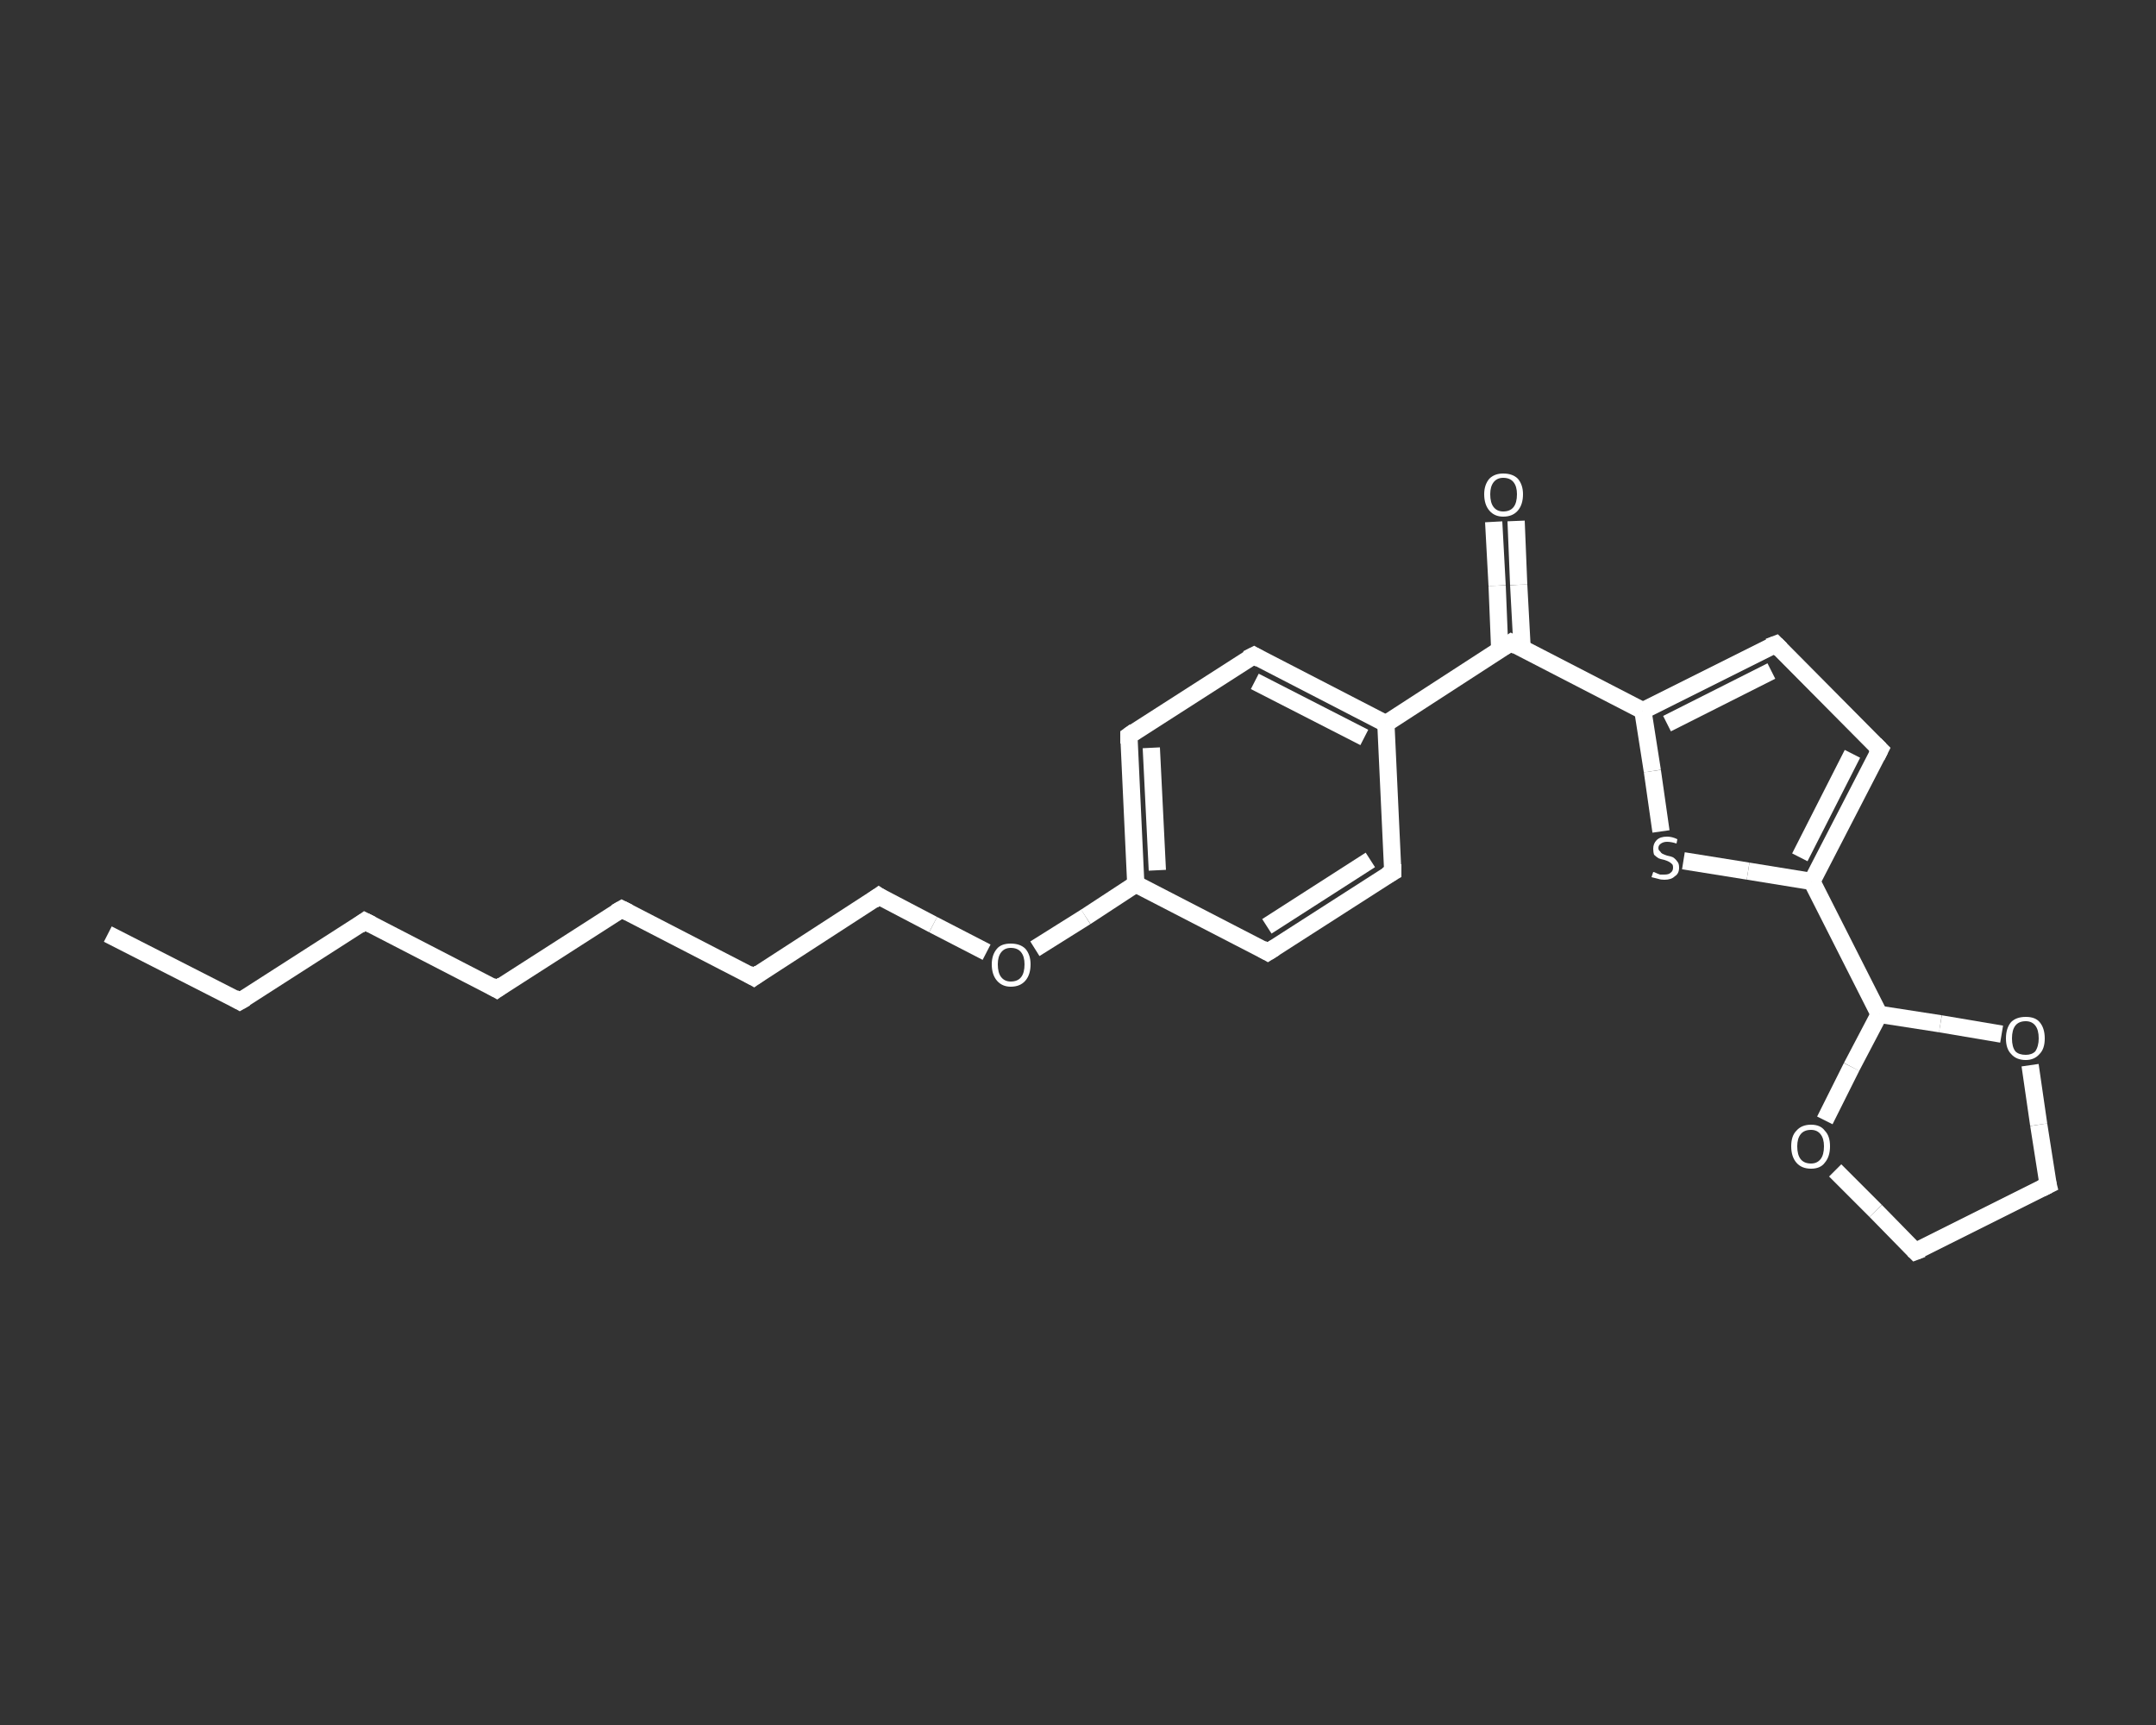 <?xml version='1.0' encoding='iso-8859-1'?>
<svg version='1.1' baseProfile='full'
              xmlns='http://www.w3.org/2000/svg'
                      xmlns:rdkit='http://www.rdkit.org/xml'
                      xmlns:xlink='http://www.w3.org/1999/xlink'
                  xml:space='preserve'
width='250px' height='200px' viewBox='0 0 250 200'>
<rect x="0" y="0" width="250" height="200" fill="#333333" stroke="none"/>
<!-- END OF HEADER -->
<rect style='opacity:1.0;fill:transparent;stroke:none' width='250.0' height='200.0' x='0.0' y='0.0'> </rect>
<path class='bond-0 atom-0 atom-1' d='M 12.5,108.3 L 27.8,116.1' style='fill:none;fill-rule:evenodd;stroke:#FFFFFF;stroke-width:2.0px;stroke-linecap:butt;stroke-linejoin:miter;stroke-opacity:1' />
<path class='bond-1 atom-1 atom-2' d='M 27.8,116.1 L 42.3,106.8' style='fill:none;fill-rule:evenodd;stroke:#FFFFFF;stroke-width:2.0px;stroke-linecap:butt;stroke-linejoin:miter;stroke-opacity:1' />
<path class='bond-2 atom-2 atom-3' d='M 42.3,106.8 L 57.6,114.7' style='fill:none;fill-rule:evenodd;stroke:#FFFFFF;stroke-width:2.0px;stroke-linecap:butt;stroke-linejoin:miter;stroke-opacity:1' />
<path class='bond-3 atom-3 atom-4' d='M 57.6,114.7 L 72.1,105.4' style='fill:none;fill-rule:evenodd;stroke:#FFFFFF;stroke-width:2.0px;stroke-linecap:butt;stroke-linejoin:miter;stroke-opacity:1' />
<path class='bond-4 atom-4 atom-5' d='M 72.1,105.4 L 87.4,113.3' style='fill:none;fill-rule:evenodd;stroke:#FFFFFF;stroke-width:2.0px;stroke-linecap:butt;stroke-linejoin:miter;stroke-opacity:1' />
<path class='bond-5 atom-5 atom-6' d='M 87.4,113.3 L 101.9,103.9' style='fill:none;fill-rule:evenodd;stroke:#FFFFFF;stroke-width:2.0px;stroke-linecap:butt;stroke-linejoin:miter;stroke-opacity:1' />
<path class='bond-6 atom-6 atom-7' d='M 101.9,103.9 L 108.2,107.2' style='fill:none;fill-rule:evenodd;stroke:#FFFFFF;stroke-width:2.0px;stroke-linecap:butt;stroke-linejoin:miter;stroke-opacity:1' />
<path class='bond-6 atom-6 atom-7' d='M 108.2,107.2 L 114.4,110.4' style='fill:none;fill-rule:evenodd;stroke:#FFFFFF;stroke-width:2.0px;stroke-linecap:butt;stroke-linejoin:miter;stroke-opacity:1' />
<path class='bond-7 atom-7 atom-8' d='M 120.0,110.0 L 125.9,106.3' style='fill:none;fill-rule:evenodd;stroke:#FFFFFF;stroke-width:2.0px;stroke-linecap:butt;stroke-linejoin:miter;stroke-opacity:1' />
<path class='bond-7 atom-7 atom-8' d='M 125.9,106.3 L 131.7,102.5' style='fill:none;fill-rule:evenodd;stroke:#FFFFFF;stroke-width:2.0px;stroke-linecap:butt;stroke-linejoin:miter;stroke-opacity:1' />
<path class='bond-8 atom-8 atom-9' d='M 131.7,102.5 L 130.9,85.3' style='fill:none;fill-rule:evenodd;stroke:#FFFFFF;stroke-width:2.0px;stroke-linecap:butt;stroke-linejoin:miter;stroke-opacity:1' />
<path class='bond-8 atom-8 atom-9' d='M 134.2,100.9 L 133.5,86.7' style='fill:none;fill-rule:evenodd;stroke:#FFFFFF;stroke-width:2.0px;stroke-linecap:butt;stroke-linejoin:miter;stroke-opacity:1' />
<path class='bond-9 atom-9 atom-10' d='M 130.9,85.3 L 145.4,76.0' style='fill:none;fill-rule:evenodd;stroke:#FFFFFF;stroke-width:2.0px;stroke-linecap:butt;stroke-linejoin:miter;stroke-opacity:1' />
<path class='bond-10 atom-10 atom-11' d='M 145.4,76.0 L 160.7,83.9' style='fill:none;fill-rule:evenodd;stroke:#FFFFFF;stroke-width:2.0px;stroke-linecap:butt;stroke-linejoin:miter;stroke-opacity:1' />
<path class='bond-10 atom-10 atom-11' d='M 145.5,79.0 L 158.2,85.5' style='fill:none;fill-rule:evenodd;stroke:#FFFFFF;stroke-width:2.0px;stroke-linecap:butt;stroke-linejoin:miter;stroke-opacity:1' />
<path class='bond-11 atom-11 atom-12' d='M 160.7,83.9 L 175.2,74.5' style='fill:none;fill-rule:evenodd;stroke:#FFFFFF;stroke-width:2.0px;stroke-linecap:butt;stroke-linejoin:miter;stroke-opacity:1' />
<path class='bond-12 atom-12 atom-13' d='M 176.5,75.2 L 176.1,67.8' style='fill:none;fill-rule:evenodd;stroke:#FFFFFF;stroke-width:2.0px;stroke-linecap:butt;stroke-linejoin:miter;stroke-opacity:1' />
<path class='bond-12 atom-12 atom-13' d='M 176.1,67.8 L 175.8,60.4' style='fill:none;fill-rule:evenodd;stroke:#FFFFFF;stroke-width:2.0px;stroke-linecap:butt;stroke-linejoin:miter;stroke-opacity:1' />
<path class='bond-12 atom-12 atom-13' d='M 173.9,75.3 L 173.6,67.9' style='fill:none;fill-rule:evenodd;stroke:#FFFFFF;stroke-width:2.0px;stroke-linecap:butt;stroke-linejoin:miter;stroke-opacity:1' />
<path class='bond-12 atom-12 atom-13' d='M 173.6,67.9 L 173.2,60.5' style='fill:none;fill-rule:evenodd;stroke:#FFFFFF;stroke-width:2.0px;stroke-linecap:butt;stroke-linejoin:miter;stroke-opacity:1' />
<path class='bond-13 atom-12 atom-14' d='M 175.2,74.5 L 190.5,82.4' style='fill:none;fill-rule:evenodd;stroke:#FFFFFF;stroke-width:2.0px;stroke-linecap:butt;stroke-linejoin:miter;stroke-opacity:1' />
<path class='bond-14 atom-14 atom-15' d='M 190.5,82.4 L 205.9,74.7' style='fill:none;fill-rule:evenodd;stroke:#FFFFFF;stroke-width:2.0px;stroke-linecap:butt;stroke-linejoin:miter;stroke-opacity:1' />
<path class='bond-14 atom-14 atom-15' d='M 193.3,83.9 L 205.4,77.8' style='fill:none;fill-rule:evenodd;stroke:#FFFFFF;stroke-width:2.0px;stroke-linecap:butt;stroke-linejoin:miter;stroke-opacity:1' />
<path class='bond-15 atom-15 atom-16' d='M 205.9,74.7 L 218.0,86.9' style='fill:none;fill-rule:evenodd;stroke:#FFFFFF;stroke-width:2.0px;stroke-linecap:butt;stroke-linejoin:miter;stroke-opacity:1' />
<path class='bond-16 atom-16 atom-17' d='M 218.0,86.9 L 210.1,102.2' style='fill:none;fill-rule:evenodd;stroke:#FFFFFF;stroke-width:2.0px;stroke-linecap:butt;stroke-linejoin:miter;stroke-opacity:1' />
<path class='bond-16 atom-16 atom-17' d='M 214.8,87.4 L 208.7,99.4' style='fill:none;fill-rule:evenodd;stroke:#FFFFFF;stroke-width:2.0px;stroke-linecap:butt;stroke-linejoin:miter;stroke-opacity:1' />
<path class='bond-17 atom-17 atom-18' d='M 210.1,102.2 L 217.9,117.6' style='fill:none;fill-rule:evenodd;stroke:#FFFFFF;stroke-width:2.0px;stroke-linecap:butt;stroke-linejoin:miter;stroke-opacity:1' />
<path class='bond-18 atom-18 atom-19' d='M 217.9,117.6 L 225.0,118.7' style='fill:none;fill-rule:evenodd;stroke:#FFFFFF;stroke-width:2.0px;stroke-linecap:butt;stroke-linejoin:miter;stroke-opacity:1' />
<path class='bond-18 atom-18 atom-19' d='M 225.0,118.7 L 232.1,119.9' style='fill:none;fill-rule:evenodd;stroke:#FFFFFF;stroke-width:2.0px;stroke-linecap:butt;stroke-linejoin:miter;stroke-opacity:1' />
<path class='bond-19 atom-19 atom-20' d='M 235.4,123.5 L 236.4,130.4' style='fill:none;fill-rule:evenodd;stroke:#FFFFFF;stroke-width:2.0px;stroke-linecap:butt;stroke-linejoin:miter;stroke-opacity:1' />
<path class='bond-19 atom-19 atom-20' d='M 236.4,130.4 L 237.5,137.4' style='fill:none;fill-rule:evenodd;stroke:#FFFFFF;stroke-width:2.0px;stroke-linecap:butt;stroke-linejoin:miter;stroke-opacity:1' />
<path class='bond-20 atom-20 atom-21' d='M 237.5,137.4 L 222.1,145.1' style='fill:none;fill-rule:evenodd;stroke:#FFFFFF;stroke-width:2.0px;stroke-linecap:butt;stroke-linejoin:miter;stroke-opacity:1' />
<path class='bond-21 atom-21 atom-22' d='M 222.1,145.1 L 217.5,140.4' style='fill:none;fill-rule:evenodd;stroke:#FFFFFF;stroke-width:2.0px;stroke-linecap:butt;stroke-linejoin:miter;stroke-opacity:1' />
<path class='bond-21 atom-21 atom-22' d='M 217.5,140.4 L 212.8,135.7' style='fill:none;fill-rule:evenodd;stroke:#FFFFFF;stroke-width:2.0px;stroke-linecap:butt;stroke-linejoin:miter;stroke-opacity:1' />
<path class='bond-22 atom-17 atom-23' d='M 210.1,102.2 L 202.7,101.0' style='fill:none;fill-rule:evenodd;stroke:#FFFFFF;stroke-width:2.0px;stroke-linecap:butt;stroke-linejoin:miter;stroke-opacity:1' />
<path class='bond-22 atom-17 atom-23' d='M 202.7,101.0 L 195.2,99.8' style='fill:none;fill-rule:evenodd;stroke:#FFFFFF;stroke-width:2.0px;stroke-linecap:butt;stroke-linejoin:miter;stroke-opacity:1' />
<path class='bond-23 atom-11 atom-24' d='M 160.7,83.9 L 161.5,101.1' style='fill:none;fill-rule:evenodd;stroke:#FFFFFF;stroke-width:2.0px;stroke-linecap:butt;stroke-linejoin:miter;stroke-opacity:1' />
<path class='bond-24 atom-24 atom-25' d='M 161.5,101.1 L 147.0,110.4' style='fill:none;fill-rule:evenodd;stroke:#FFFFFF;stroke-width:2.0px;stroke-linecap:butt;stroke-linejoin:miter;stroke-opacity:1' />
<path class='bond-24 atom-24 atom-25' d='M 158.9,99.7 L 146.9,107.4' style='fill:none;fill-rule:evenodd;stroke:#FFFFFF;stroke-width:2.0px;stroke-linecap:butt;stroke-linejoin:miter;stroke-opacity:1' />
<path class='bond-25 atom-25 atom-8' d='M 147.0,110.4 L 131.7,102.5' style='fill:none;fill-rule:evenodd;stroke:#FFFFFF;stroke-width:2.0px;stroke-linecap:butt;stroke-linejoin:miter;stroke-opacity:1' />
<path class='bond-26 atom-23 atom-14' d='M 192.6,96.4 L 191.6,89.4' style='fill:none;fill-rule:evenodd;stroke:#FFFFFF;stroke-width:2.0px;stroke-linecap:butt;stroke-linejoin:miter;stroke-opacity:1' />
<path class='bond-26 atom-23 atom-14' d='M 191.6,89.4 L 190.5,82.4' style='fill:none;fill-rule:evenodd;stroke:#FFFFFF;stroke-width:2.0px;stroke-linecap:butt;stroke-linejoin:miter;stroke-opacity:1' />
<path class='bond-27 atom-22 atom-18' d='M 211.6,129.9 L 214.7,123.7' style='fill:none;fill-rule:evenodd;stroke:#FFFFFF;stroke-width:2.0px;stroke-linecap:butt;stroke-linejoin:miter;stroke-opacity:1' />
<path class='bond-27 atom-22 atom-18' d='M 214.7,123.7 L 217.9,117.6' style='fill:none;fill-rule:evenodd;stroke:#FFFFFF;stroke-width:2.0px;stroke-linecap:butt;stroke-linejoin:miter;stroke-opacity:1' />
<path d='M 27.1,115.7 L 27.8,116.1 L 28.5,115.7' style='fill:none;stroke:#FFFFFF;stroke-width:2.0px;stroke-linecap:butt;stroke-linejoin:miter;stroke-opacity:1;' />
<path d='M 41.6,107.3 L 42.3,106.8 L 43.1,107.2' style='fill:none;stroke:#FFFFFF;stroke-width:2.0px;stroke-linecap:butt;stroke-linejoin:miter;stroke-opacity:1;' />
<path d='M 56.9,114.3 L 57.6,114.7 L 58.3,114.2' style='fill:none;stroke:#FFFFFF;stroke-width:2.0px;stroke-linecap:butt;stroke-linejoin:miter;stroke-opacity:1;' />
<path d='M 71.4,105.8 L 72.1,105.4 L 72.9,105.8' style='fill:none;stroke:#FFFFFF;stroke-width:2.0px;stroke-linecap:butt;stroke-linejoin:miter;stroke-opacity:1;' />
<path d='M 86.7,112.9 L 87.4,113.3 L 88.1,112.8' style='fill:none;stroke:#FFFFFF;stroke-width:2.0px;stroke-linecap:butt;stroke-linejoin:miter;stroke-opacity:1;' />
<path d='M 101.2,104.4 L 101.9,103.9 L 102.2,104.1' style='fill:none;stroke:#FFFFFF;stroke-width:2.0px;stroke-linecap:butt;stroke-linejoin:miter;stroke-opacity:1;' />
<path d='M 130.9,86.2 L 130.9,85.3 L 131.6,84.8' style='fill:none;stroke:#FFFFFF;stroke-width:2.0px;stroke-linecap:butt;stroke-linejoin:miter;stroke-opacity:1;' />
<path d='M 144.6,76.4 L 145.4,76.0 L 146.1,76.4' style='fill:none;stroke:#FFFFFF;stroke-width:2.0px;stroke-linecap:butt;stroke-linejoin:miter;stroke-opacity:1;' />
<path d='M 174.4,75.0 L 175.2,74.5 L 175.9,74.9' style='fill:none;stroke:#FFFFFF;stroke-width:2.0px;stroke-linecap:butt;stroke-linejoin:miter;stroke-opacity:1;' />
<path d='M 205.1,75.0 L 205.9,74.7 L 206.5,75.3' style='fill:none;stroke:#FFFFFF;stroke-width:2.0px;stroke-linecap:butt;stroke-linejoin:miter;stroke-opacity:1;' />
<path d='M 217.4,86.3 L 218.0,86.9 L 217.6,87.7' style='fill:none;stroke:#FFFFFF;stroke-width:2.0px;stroke-linecap:butt;stroke-linejoin:miter;stroke-opacity:1;' />
<path d='M 237.4,137.0 L 237.5,137.4 L 236.7,137.8' style='fill:none;stroke:#FFFFFF;stroke-width:2.0px;stroke-linecap:butt;stroke-linejoin:miter;stroke-opacity:1;' />
<path d='M 222.9,144.8 L 222.1,145.1 L 221.9,144.9' style='fill:none;stroke:#FFFFFF;stroke-width:2.0px;stroke-linecap:butt;stroke-linejoin:miter;stroke-opacity:1;' />
<path d='M 161.5,100.2 L 161.5,101.1 L 160.8,101.5' style='fill:none;stroke:#FFFFFF;stroke-width:2.0px;stroke-linecap:butt;stroke-linejoin:miter;stroke-opacity:1;' />
<path d='M 147.8,109.9 L 147.0,110.4 L 146.3,110.0' style='fill:none;stroke:#FFFFFF;stroke-width:2.0px;stroke-linecap:butt;stroke-linejoin:miter;stroke-opacity:1;' />
<path class='atom-7' d='M 115.0 111.8
Q 115.0 110.7, 115.6 110.0
Q 116.1 109.4, 117.2 109.4
Q 118.3 109.4, 118.9 110.0
Q 119.5 110.7, 119.5 111.8
Q 119.5 113.0, 118.9 113.7
Q 118.3 114.4, 117.2 114.4
Q 116.2 114.4, 115.6 113.7
Q 115.0 113.0, 115.0 111.8
M 117.2 113.8
Q 118.0 113.8, 118.4 113.3
Q 118.8 112.8, 118.8 111.8
Q 118.8 110.9, 118.4 110.4
Q 118.0 109.9, 117.2 109.9
Q 116.5 109.9, 116.1 110.4
Q 115.7 110.9, 115.7 111.8
Q 115.7 112.8, 116.1 113.3
Q 116.5 113.8, 117.2 113.8
' fill='#FFFFFF'/>
<path class='atom-13' d='M 172.1 57.3
Q 172.1 56.2, 172.7 55.5
Q 173.3 54.9, 174.3 54.9
Q 175.4 54.9, 176.0 55.5
Q 176.6 56.2, 176.6 57.3
Q 176.6 58.5, 176.0 59.2
Q 175.4 59.9, 174.3 59.9
Q 173.3 59.9, 172.7 59.2
Q 172.1 58.5, 172.1 57.3
M 174.3 59.3
Q 175.1 59.3, 175.5 58.8
Q 175.9 58.3, 175.9 57.3
Q 175.9 56.4, 175.5 55.9
Q 175.1 55.4, 174.3 55.4
Q 173.6 55.4, 173.2 55.9
Q 172.8 56.4, 172.8 57.3
Q 172.8 58.3, 173.2 58.8
Q 173.6 59.3, 174.3 59.3
' fill='#FFFFFF'/>
<path class='atom-19' d='M 232.6 120.4
Q 232.6 119.2, 233.2 118.5
Q 233.8 117.9, 234.9 117.9
Q 236.0 117.9, 236.5 118.5
Q 237.1 119.2, 237.1 120.4
Q 237.1 121.6, 236.5 122.2
Q 235.9 122.9, 234.9 122.9
Q 233.8 122.9, 233.2 122.2
Q 232.6 121.6, 232.6 120.4
M 234.9 122.3
Q 235.6 122.3, 236.0 121.9
Q 236.4 121.3, 236.4 120.4
Q 236.4 119.4, 236.0 118.9
Q 235.6 118.4, 234.9 118.4
Q 234.1 118.4, 233.7 118.9
Q 233.3 119.4, 233.3 120.4
Q 233.3 121.4, 233.7 121.9
Q 234.1 122.3, 234.9 122.3
' fill='#FFFFFF'/>
<path class='atom-22' d='M 207.7 132.9
Q 207.7 131.7, 208.3 131.1
Q 208.9 130.4, 210.0 130.4
Q 211.1 130.4, 211.6 131.1
Q 212.2 131.7, 212.2 132.9
Q 212.2 134.1, 211.6 134.8
Q 211.1 135.5, 210.0 135.5
Q 208.9 135.5, 208.3 134.8
Q 207.7 134.1, 207.7 132.9
M 210.0 134.9
Q 210.7 134.9, 211.1 134.4
Q 211.5 133.9, 211.5 132.9
Q 211.5 132.0, 211.1 131.5
Q 210.7 131.0, 210.0 131.0
Q 209.2 131.0, 208.8 131.5
Q 208.4 132.0, 208.4 132.9
Q 208.4 133.9, 208.8 134.4
Q 209.2 134.9, 210.0 134.9
' fill='#FFFFFF'/>
<path class='atom-23' d='M 191.7 101.1
Q 191.8 101.1, 192.0 101.2
Q 192.2 101.3, 192.5 101.4
Q 192.7 101.4, 193.0 101.4
Q 193.5 101.4, 193.7 101.2
Q 194.0 101.0, 194.0 100.6
Q 194.0 100.3, 193.9 100.2
Q 193.7 100.0, 193.5 99.9
Q 193.3 99.8, 193.0 99.7
Q 192.5 99.6, 192.3 99.5
Q 192.0 99.3, 191.8 99.1
Q 191.7 98.8, 191.7 98.4
Q 191.7 97.8, 192.1 97.4
Q 192.5 97.0, 193.3 97.0
Q 193.9 97.0, 194.5 97.3
L 194.4 97.8
Q 193.8 97.6, 193.3 97.6
Q 192.9 97.6, 192.6 97.8
Q 192.3 98.0, 192.3 98.3
Q 192.3 98.6, 192.5 98.7
Q 192.6 98.9, 192.8 99.0
Q 193.0 99.1, 193.3 99.2
Q 193.8 99.3, 194.0 99.4
Q 194.3 99.6, 194.5 99.9
Q 194.7 100.1, 194.7 100.6
Q 194.7 101.3, 194.2 101.6
Q 193.8 102.0, 193.0 102.0
Q 192.6 102.0, 192.3 101.9
Q 191.9 101.8, 191.5 101.7
L 191.7 101.1
' fill='#FFFFFF'/>
</svg>

